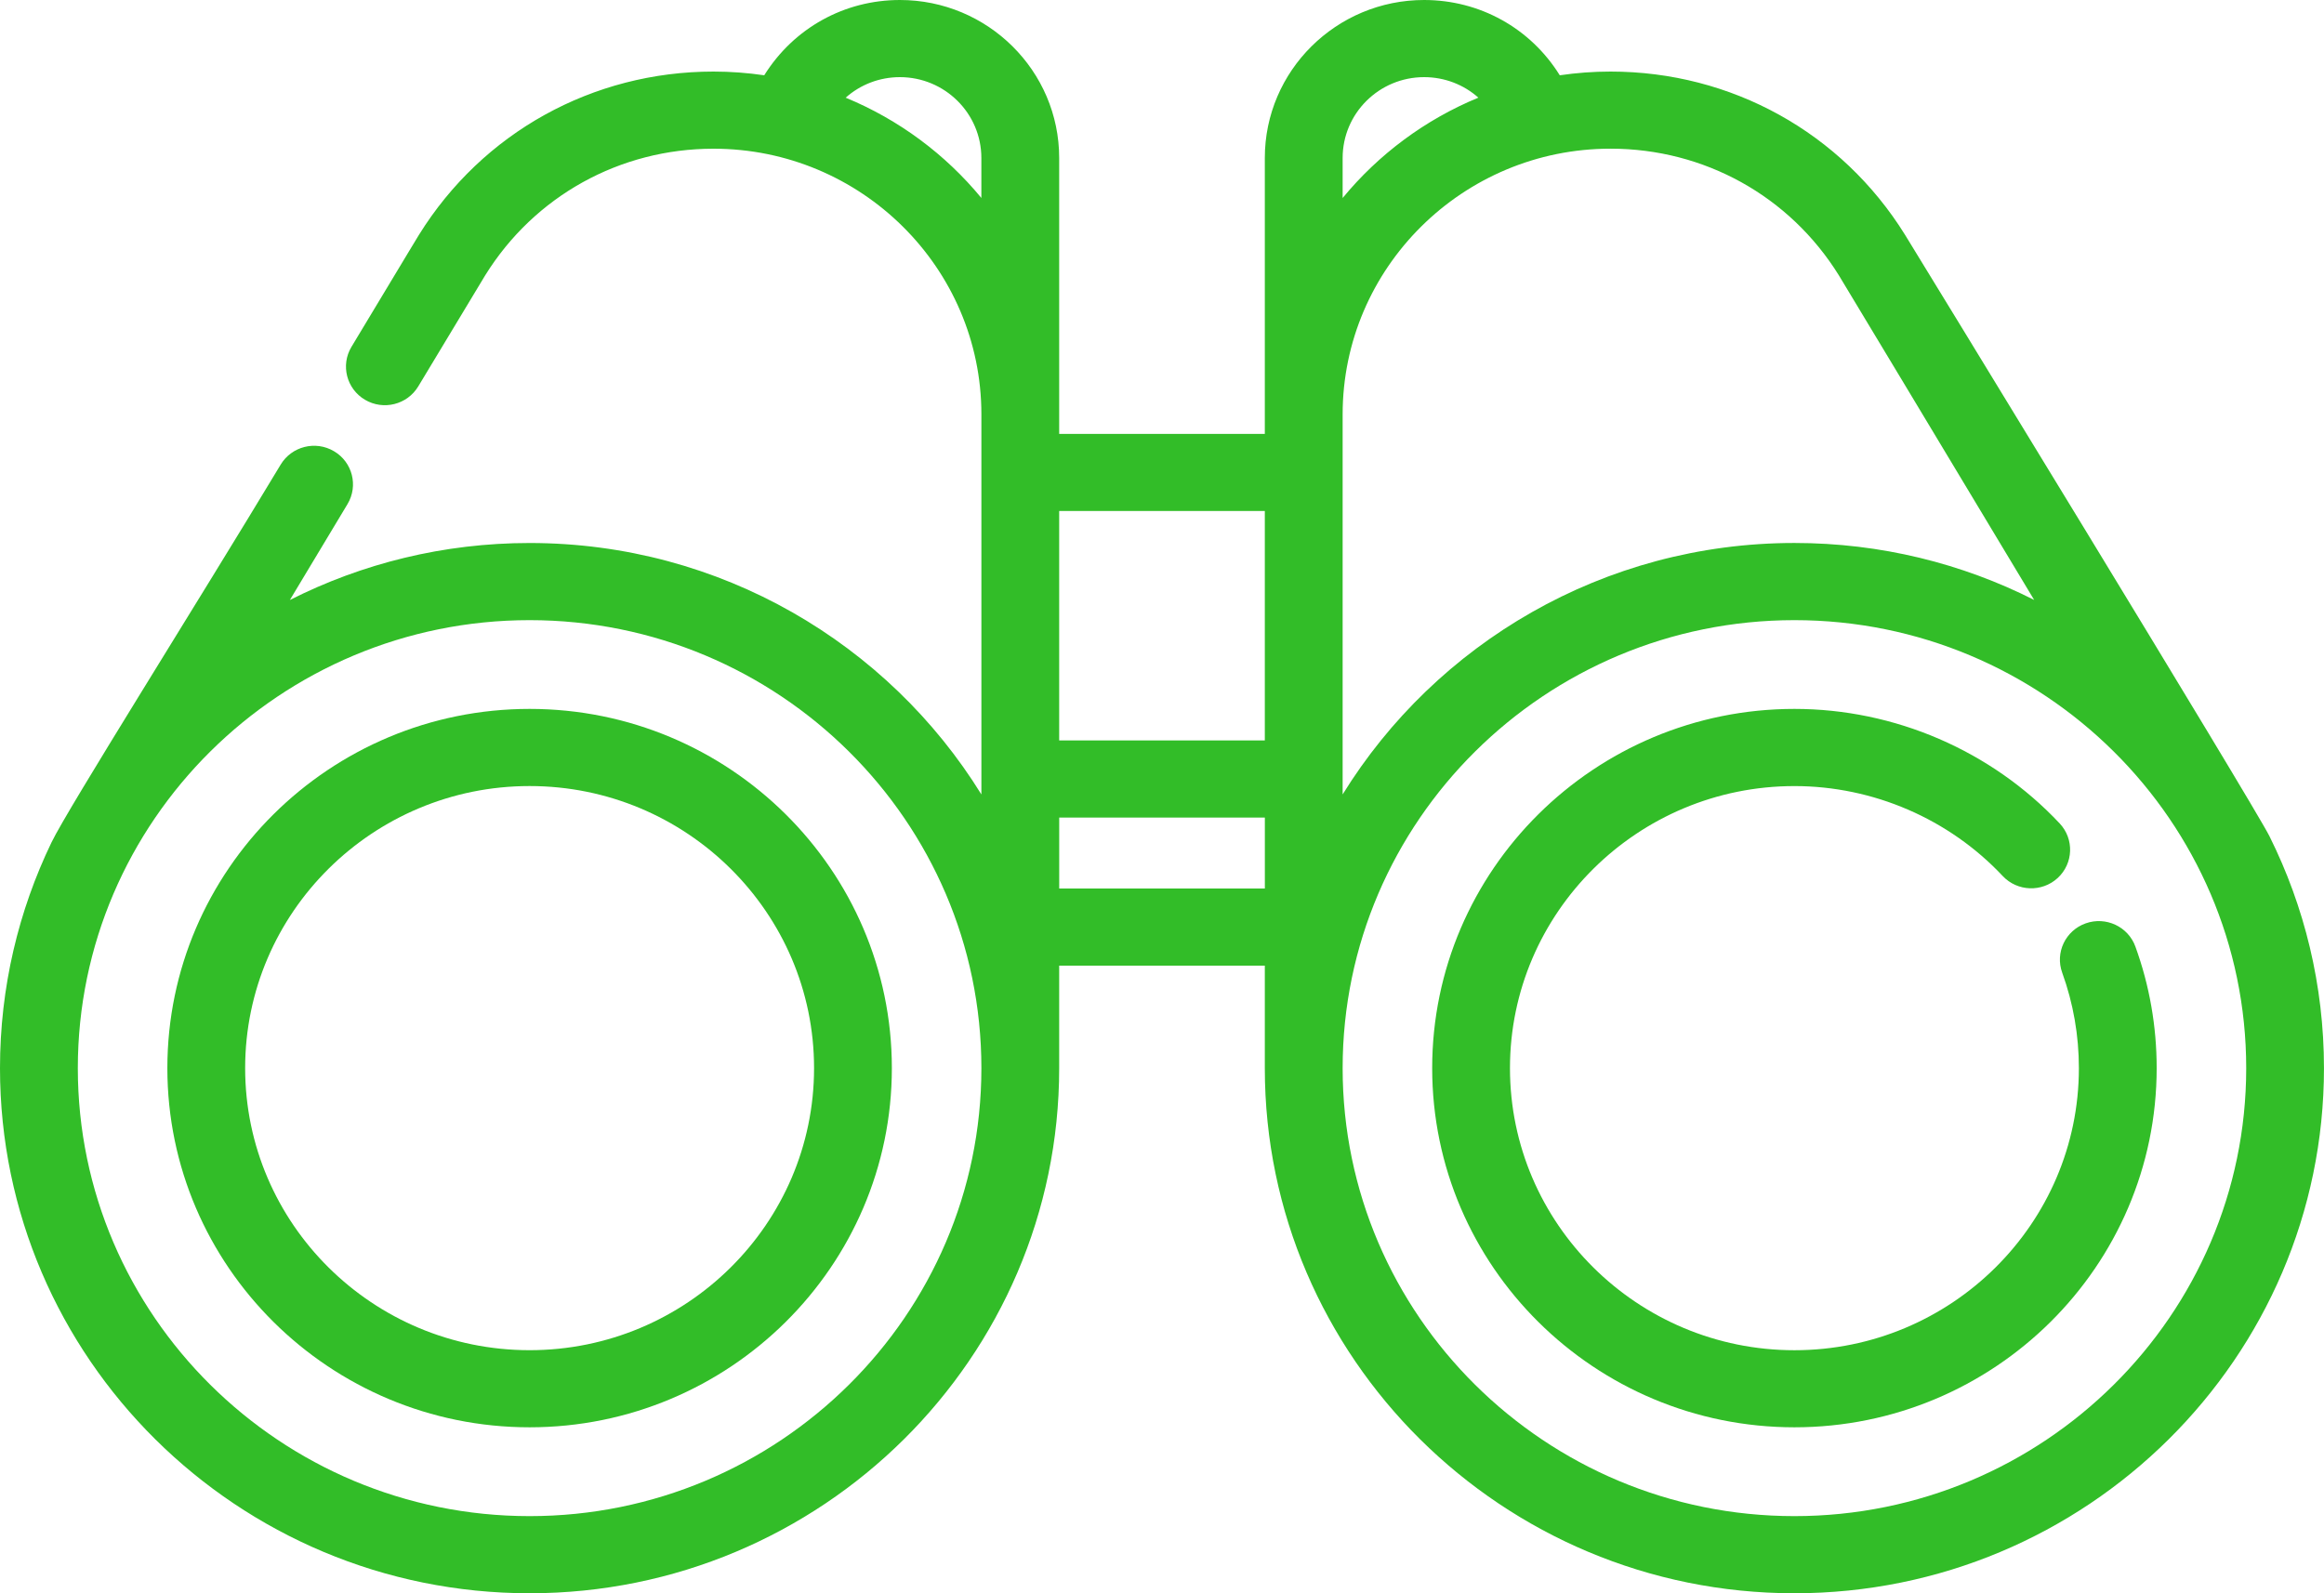 <?xml version="1.0" encoding="UTF-8"?> <svg xmlns="http://www.w3.org/2000/svg" width="70" height="48" viewBox="0 0 70 48" fill="none"> <path fill-rule="evenodd" clip-rule="evenodd" d="M68.364 25.204C67.885 24.242 57.638 7.49 57.379 7.072C55.467 3.994 52.151 2.156 48.51 2.156C47.991 2.156 47.481 2.195 46.982 2.268C46.982 2.267 46.98 2.266 46.979 2.265C46.097 0.847 44.57 0 42.895 0C40.25 0 38.097 2.134 38.097 4.758V13.072H31.903V4.758C31.903 2.134 29.751 0 27.106 0C25.434 0 23.909 0.844 23.019 2.268C22.519 2.195 22.009 2.156 21.49 2.156C17.849 2.156 14.534 3.994 12.621 7.072C12.595 7.114 12.514 7.244 10.586 10.45C10.255 11.001 10.437 11.714 10.992 12.043C11.547 12.372 12.266 12.192 12.598 11.641C14.185 9.003 14.571 8.364 14.616 8.292C16.1 5.905 18.669 4.48 21.491 4.48C25.94 4.48 29.56 8.07 29.56 12.483V12.484V23.934C26.753 19.394 21.703 16.359 15.952 16.359C13.354 16.359 10.9 16.979 8.731 18.076C9.288 17.148 9.877 16.169 10.467 15.187C10.798 14.636 10.617 13.922 10.06 13.594C9.504 13.265 8.786 13.446 8.454 13.997C5.964 18.137 2.048 24.349 1.553 25.375C0.558 27.437 0 29.744 0 32.18C0 40.903 7.156 48 15.952 48C24.748 48 31.903 40.903 31.903 32.18V29.092H38.097V32.18C38.097 40.903 45.253 48 54.048 48C62.844 48 69.999 40.903 69.999 32.18C69.999 29.677 69.41 27.309 68.363 25.204H68.364ZM29.56 5.965C28.477 4.65 27.076 3.604 25.472 2.943C25.916 2.548 26.491 2.324 27.105 2.324C28.459 2.324 29.559 3.416 29.559 4.759V5.966L29.56 5.965ZM15.952 45.676C8.448 45.676 2.344 39.621 2.344 32.18C2.344 24.738 8.448 18.683 15.952 18.683C23.455 18.683 29.56 24.738 29.56 32.18C29.56 39.621 23.455 45.676 15.952 45.676ZM31.903 22.307V15.395H38.097V22.307H31.903ZM38.098 26.768H31.904V24.631H38.098V26.768ZM40.441 4.758C40.441 3.415 41.541 2.324 42.895 2.324C43.511 2.324 44.088 2.549 44.529 2.942C42.926 3.603 41.523 4.65 40.441 5.965V4.758ZM40.441 12.483C40.441 8.069 44.06 4.479 48.51 4.479C51.332 4.479 53.901 5.904 55.385 8.291C55.525 8.518 58.453 13.387 61.27 18.074C59.101 16.977 56.646 16.358 54.049 16.358C48.298 16.358 43.248 19.393 40.441 23.933V12.483ZM54.049 45.676C46.545 45.676 40.441 39.621 40.441 32.18C40.441 24.738 46.545 18.683 54.049 18.683C61.552 18.683 67.657 24.738 67.657 32.18C67.657 39.622 61.552 45.676 54.049 45.676Z" fill="#32BD28"></path> <path fill-rule="evenodd" clip-rule="evenodd" d="M64.319 28.518C64.101 27.915 63.429 27.601 62.821 27.818C62.212 28.035 61.895 28.701 62.115 29.305C62.448 30.225 62.617 31.192 62.617 32.18C62.617 36.865 58.773 40.678 54.049 40.678C49.325 40.678 45.481 36.865 45.481 32.18C45.481 27.494 49.325 23.682 54.049 23.682C56.421 23.682 58.707 24.67 60.323 26.392C60.764 26.861 61.505 26.888 61.979 26.451C62.453 26.013 62.48 25.279 62.039 24.808C59.981 22.615 57.069 21.357 54.049 21.357C48.032 21.357 43.138 26.212 43.138 32.179C43.138 38.146 48.032 43 54.049 43C60.066 43 64.96 38.146 64.96 32.179C64.96 30.922 64.745 29.69 64.319 28.518Z" fill="#32BD28"></path> <path fill-rule="evenodd" clip-rule="evenodd" d="M15.952 21.357C9.935 21.357 5.041 26.212 5.041 32.179C5.041 38.146 9.935 43 15.952 43C21.969 43 26.863 38.146 26.863 32.179C26.863 26.212 21.969 21.357 15.952 21.357ZM15.952 40.677C11.227 40.677 7.384 36.864 7.384 32.179C7.384 27.493 11.228 23.681 15.952 23.681C20.677 23.681 24.52 27.493 24.52 32.179C24.52 36.865 20.676 40.677 15.952 40.677Z" fill="#32BD28"></path> </svg> 